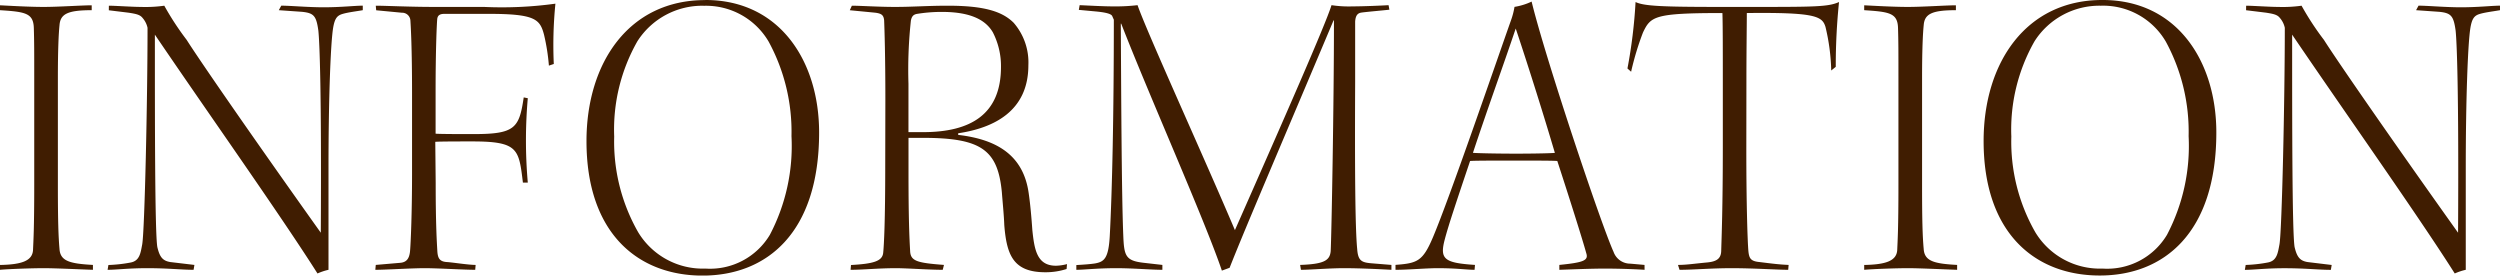 <svg xmlns="http://www.w3.org/2000/svg" width="110.412" height="12.168" viewBox="0 0 110.412 12.168"><path d="M1.836-3.69c0,1.98-.036,2.466-.054,2.9-.036.468-.5.63-1.458.648V.072C.72.036,1.746,0,2.25,0c.54,0,1.62.054,2.178.072V-.144C3.42-.2,2.988-.306,2.952-.846,2.9-1.44,2.88-2.178,2.88-3.69V-8.406c0-1.278.036-1.98.072-2.322.036-.5.36-.666,1.422-.666v-.216c-.432,0-1.458.072-2.124.072C1.6-11.538.7-11.592.324-11.61v.216c1.116.072,1.476.126,1.494.792.018.594.018,1.008.018,2.34Zm3.294-7.7.882.108c.342.054.5.09.612.234a.981.981,0,0,1,.216.432c0,3.186-.126,8.892-.234,9.558-.072.378-.108.738-.522.81a6.418,6.418,0,0,1-.972.108L5.076.072C5.472.072,5.994,0,6.822,0c.936,0,1.512.072,2.052.072L8.91-.144,7.848-.27c-.324-.054-.468-.2-.576-.666-.108-.648-.108-5.508-.108-9.378C9.522-6.84,12.69-2.376,14.346.234a2.567,2.567,0,0,1,.486-.162v-4.5c0-2.97.09-5.436.2-6.156.072-.45.18-.576.432-.648s.576-.108.882-.162v-.2c-.36,0-.954.072-1.728.072-.7,0-1.458-.072-1.872-.072l-.108.2,1.026.072c.522.054.63.18.72.828.054.5.144,2.646.108,8.928-3.078-4.32-5.4-7.686-5.922-8.514a12.38,12.38,0,0,1-.99-1.512,5.986,5.986,0,0,1-1.026.054c-.378,0-1.134-.054-1.422-.054Zm11.808,0,1.134.108a.365.365,0,0,1,.378.36c.018.27.072,1.206.072,3.186v3.564c0,1.674-.054,3.042-.09,3.438-.036.324-.162.486-.468.5l-1.044.09L16.9.072C17.37.072,18.486,0,19.08,0s1.728.072,2.232.072l.018-.216c-.324,0-.99-.108-1.26-.126-.342-.018-.414-.18-.432-.5-.018-.342-.072-1.1-.072-2.988L19.548-5.58c.18-.018,1.1-.018,1.638-.018,2.034,0,2.052.342,2.232,1.818h.216a21.329,21.329,0,0,1,0-3.726l-.18-.036c-.2,1.35-.378,1.62-2.2,1.62-.522,0-1.494,0-1.692-.018V-7.776c0-1.926.054-3.042.072-3.222.018-.2.162-.234.324-.234h1.944c2.052,0,2.268.234,2.448.918a9,9,0,0,1,.216,1.368l.216-.072a18.374,18.374,0,0,1,.072-2.664,17.286,17.286,0,0,1-3.15.144H19.53c-1.134,0-2.142-.054-2.61-.054Zm14.526-.45c-3.366,0-5.238,2.772-5.238,6.228,0,4.1,2.3,5.94,5.13,5.94C34.164.324,36.5-1.53,36.5-5.994c0-3.132-1.728-5.85-5.022-5.85Zm-.054.252a3.206,3.206,0,0,1,2.862,1.584A8.328,8.328,0,0,1,35.28-5.832a8.442,8.442,0,0,1-.954,4.356A3.078,3.078,0,0,1,31.482.018a3.336,3.336,0,0,1-2.97-1.6,8.049,8.049,0,0,1-1.062-4.23,7.88,7.88,0,0,1,1.026-4.212,3.4,3.4,0,0,1,2.916-1.566Zm8.01,7.038c0,2.52-.054,3.51-.09,3.87-.036.378-.45.486-1.422.54L37.89.072c.558,0,1.224-.072,2-.072.5,0,1.458.072,2.07.072l.054-.216c-1.17-.09-1.476-.162-1.494-.612-.036-.63-.072-1.476-.072-3.4v-1.6h.63c2.574,0,3.312.522,3.492,2.394.036.468.09.99.108,1.458C44.784-.558,45.09.18,46.494.18A3,3,0,0,0,47.43.036l.018-.216a2.11,2.11,0,0,1-.486.072c-.846,0-.954-.72-1.044-1.566-.036-.522-.09-1.152-.162-1.638-.234-1.674-1.4-2.376-3.114-2.574v-.072c1.566-.234,3.1-.972,3.1-3.006a2.669,2.669,0,0,0-.648-1.872c-.486-.486-1.26-.756-2.9-.756-.918,0-1.566.054-2.34.054-.738,0-1.512-.054-1.908-.054l-.09.2,1.116.108c.288.036.378.108.4.342.018.468.054,1.566.054,3.492Zm1.026-3.6a20.125,20.125,0,0,1,.108-2.79c.036-.162.09-.252.252-.288a6.8,6.8,0,0,1,1.116-.09c1.314,0,1.944.378,2.25.9a3.255,3.255,0,0,1,.36,1.53c0,2.088-1.332,2.88-3.438,2.88h-.648Zm7.524-3.258.774.072c.36.036.648.09.7.2l.072.162c0,4.176-.072,7.542-.18,9.558-.054.99-.252,1.134-.648,1.206-.234.036-.522.054-.828.072V.072C48.2.072,48.78,0,49.626,0c.738,0,1.548.072,2.034.072V-.144l-.792-.09c-.846-.09-.9-.306-.936-1.242-.072-1.8-.09-5.994-.108-9.324h.018c1.224,3.15,3.69,8.676,4.446,10.908l.342-.126c.7-1.782,2.43-5.8,4.59-10.926h.018c0,3.726-.108,9.468-.144,10.188-.036.414-.288.576-1.35.612l.036.216C58.194.072,59.04,0,59.67,0c.774,0,1.782.054,2.106.072V-.144l-.882-.072c-.432-.036-.594-.108-.63-.63-.09-.918-.108-3.564-.09-7.38V-10.89c.018-.27.108-.378.288-.4.27-.036.9-.09,1.224-.126l-.036-.2c-.288.018-1.1.054-1.584.054a5.042,5.042,0,0,1-.936-.054c-.252.828-2.088,5-4.266,9.936-1.278-3.024-3.906-8.784-4.3-9.936a8.286,8.286,0,0,1-1.1.054c-.414,0-1.044-.036-1.458-.054ZM72.954-.144,72.324-.2a.78.78,0,0,1-.738-.522c-.558-1.224-3.042-8.658-3.618-11.052a2.831,2.831,0,0,1-.756.234,3.4,3.4,0,0,1-.162.612c-.7,1.98-2.7,7.812-3.438,9.558-.45,1.062-.684,1.152-1.656,1.224V.072C62.514.072,63.324,0,63.81,0c.864,0,1.278.072,1.638.072l.018-.216C64.1-.234,63.9-.4,64.134-1.278c.162-.612.45-1.476,1.116-3.456.2-.018,1.062-.018,1.926-.018s1.746,0,1.926.018c.5,1.53,1.116,3.474,1.278,4.068.108.324-.108.414-1.188.522V.072c.54-.018,1.4-.054,2-.054.774,0,1.512.036,1.764.054Zm-5.688-10.44c.612,1.836,1.26,3.906,1.728,5.49-.09.018-.9.036-1.71.036s-1.692-.018-1.908-.036C66.006-7,66.708-8.928,67.266-10.584ZM77.454-8.352c0-1.206.018-2.43.018-2.916,3.042-.036,3.33.144,3.474.612A9.065,9.065,0,0,1,81.2-8.73l.2-.162a27.688,27.688,0,0,1,.144-2.862c-.486.216-1.062.216-4.05.216H76.374c-2.646,0-3.438-.036-3.816-.216A22.158,22.158,0,0,1,72.2-8.82l.162.144a12.514,12.514,0,0,1,.522-1.728c.342-.72.5-.864,3.51-.864.018.5.018,1.818.018,3.132v2.754c0,2.682-.054,4.014-.072,4.644-.018.324-.216.45-.63.486-.576.054-.9.108-1.278.108L74.5.072c.612,0,1.4-.072,2.3-.072.99,0,2.016.072,2.5.072l.018-.216c-.414-.018-.7-.054-1.278-.126-.4-.036-.468-.162-.5-.5-.036-.45-.09-2-.09-4.518ZM84.168-3.69c0,1.98-.036,2.466-.054,2.9-.036.468-.5.63-1.458.648V.072C83.052.036,84.078,0,84.582,0c.54,0,1.62.054,2.178.072V-.144c-1.008-.054-1.44-.162-1.476-.7-.054-.594-.072-1.332-.072-2.844V-8.406c0-1.278.036-1.98.072-2.322.036-.5.36-.666,1.422-.666v-.216c-.432,0-1.458.072-2.124.072-.648,0-1.548-.054-1.926-.072v.216c1.116.072,1.476.126,1.494.792.018.594.018,1.008.018,2.34Zm9-8.154c-3.366,0-5.238,2.772-5.238,6.228,0,4.1,2.3,5.94,5.13,5.94,2.808,0,5.148-1.854,5.148-6.318,0-3.132-1.728-5.85-5.022-5.85Zm-.054.252a3.206,3.206,0,0,1,2.862,1.584,8.328,8.328,0,0,1,1.008,4.176,8.442,8.442,0,0,1-.954,4.356A3.078,3.078,0,0,1,93.186.018a3.336,3.336,0,0,1-2.97-1.6,8.049,8.049,0,0,1-1.062-4.23,7.88,7.88,0,0,1,1.026-4.212A3.4,3.4,0,0,1,93.1-11.592Zm6.408.2.882.108c.342.054.5.09.612.234a.981.981,0,0,1,.216.432c0,3.186-.126,8.892-.234,9.558-.072.378-.108.738-.522.81a6.418,6.418,0,0,1-.972.108l-.036.216c.4,0,.918-.072,1.746-.072.936,0,1.512.072,2.052.072l.036-.216L102.24-.27c-.324-.054-.468-.2-.576-.666-.108-.648-.108-5.508-.108-9.378,2.358,3.474,5.526,7.938,7.182,10.548a2.567,2.567,0,0,1,.486-.162v-4.5c0-2.97.09-5.436.2-6.156.072-.45.18-.576.432-.648s.576-.108.882-.162v-.2c-.36,0-.954.072-1.728.072-.7,0-1.458-.072-1.872-.072l-.108.2,1.026.072c.522.054.63.18.72.828.054.5.144,2.646.108,8.928-3.078-4.32-5.4-7.686-5.922-8.514a12.381,12.381,0,0,1-.99-1.512,5.986,5.986,0,0,1-1.026.054c-.378,0-1.134-.054-1.422-.054Z" transform="translate(-0.324 11.844)" fill="#401d01"/></svg>